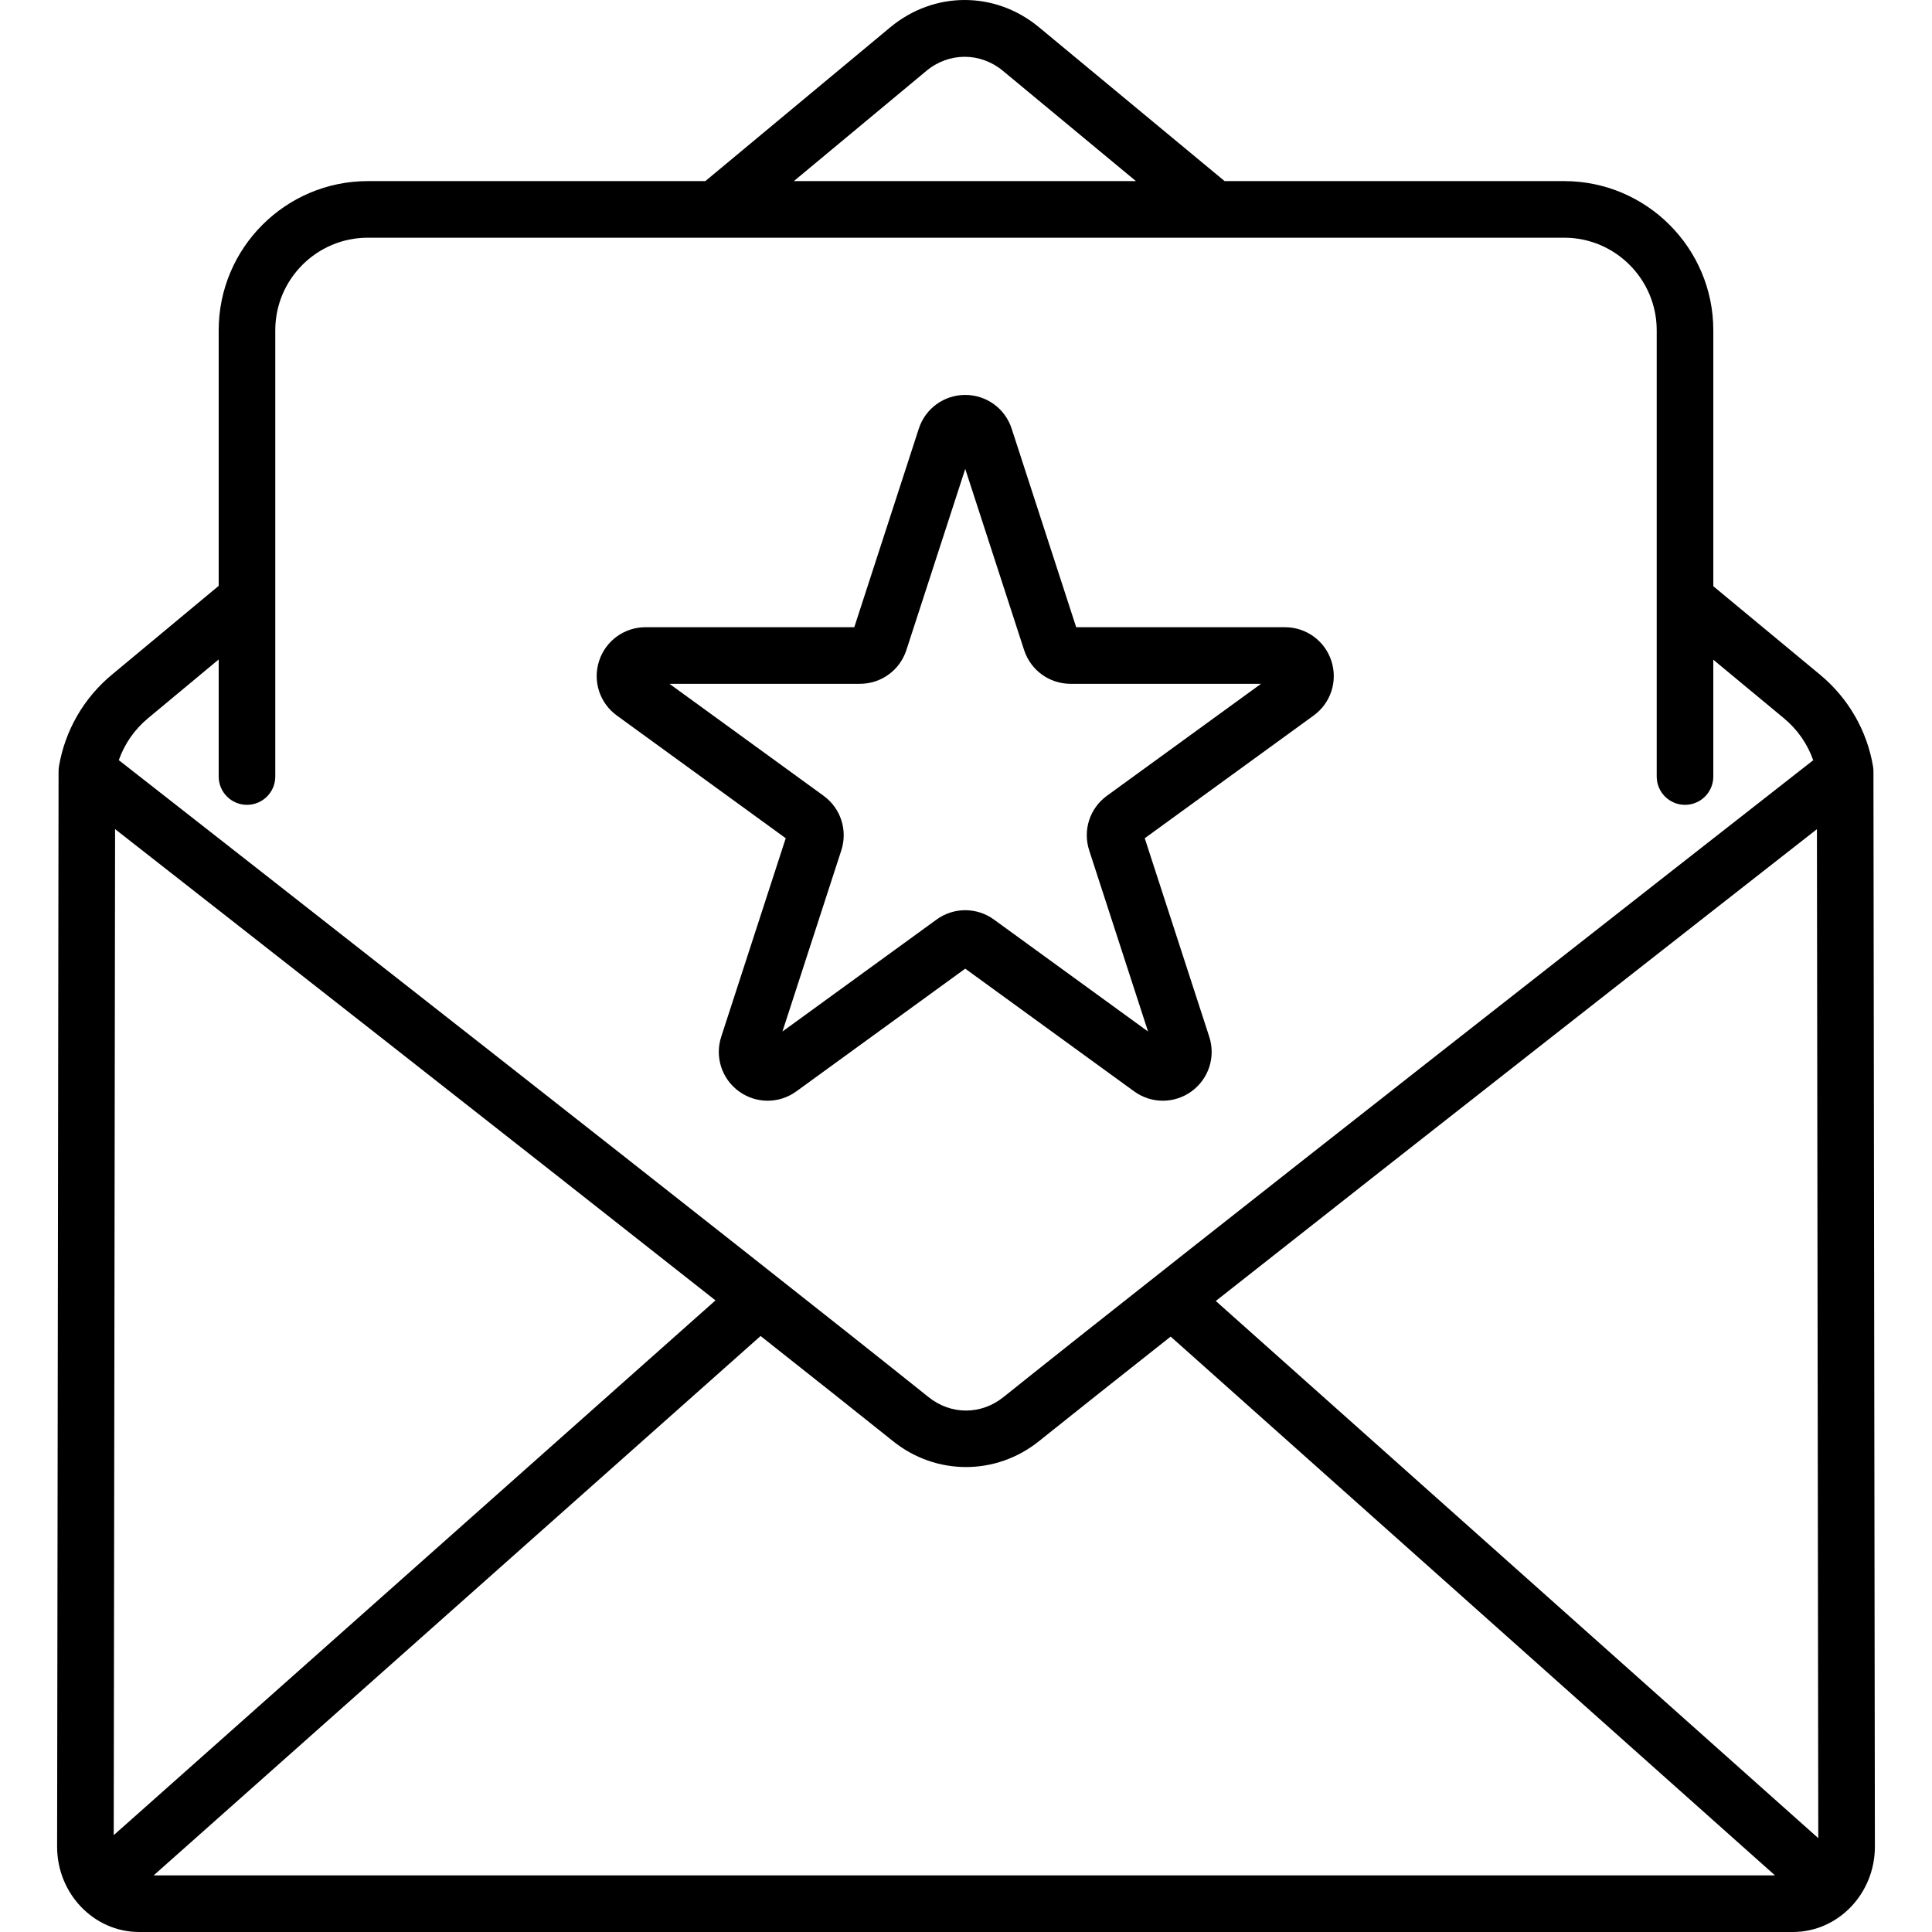 <?xml version="1.0" encoding="UTF-8"?> <!-- Generator: Adobe Illustrator 19.0.0, SVG Export Plug-In . SVG Version: 6.00 Build 0) --> <svg xmlns="http://www.w3.org/2000/svg" xmlns:xlink="http://www.w3.org/1999/xlink" id="Layer_1" x="0px" y="0px" viewBox="0 0 512.04 512.04" style="enable-background:new 0 0 512.04 512.04;" xml:space="preserve" width="512" height="512"> <g> <g> <path d="M496.52,204.378c-0.001-0.41-0.035-0.819-0.103-1.223c-1.583-9.499-6.569-18.141-14.041-24.334l-28.296-23.456V87.529 c0-21.798-17.733-39.532-39.531-39.532h-89.99L275.358,7.211c-11.612-9.626-27.821-9.613-39.42,0.033l-49,40.753H97.491 c-21.798,0-39.531,17.734-39.531,39.532v67.74l-28.341,23.571c-7.436,6.184-12.405,14.81-13.993,24.289 c-0.067,0.406-0.102,0.817-0.103,1.229l-0.387,285.064c0,12.472,9.759,22.619,21.753,22.619h438.262 c11.994,0,21.753-10.147,21.753-22.629L496.52,204.378z M30.502,219.741c29.097,22.771,104.568,81.87,159.12,124.901 L30.14,486.373L30.502,219.741z M201.58,354.082c14.214,11.231,26.41,20.909,35.132,27.898c5.685,4.555,12.496,6.832,19.308,6.832 s13.623-2.277,19.308-6.833c8.682-6.957,20.806-16.577,34.936-27.741L470.431,497.04H40.718L201.58,354.082z M481.901,487.169 L322.219,344.801c54.568-43.039,130.188-102.245,159.321-125.04L481.901,487.169z M245.53,18.776 c5.96-4.958,14.29-4.963,20.256-0.018l35.271,29.238h-90.661L245.53,18.776z M39.21,190.372l18.749-15.594v31.03 c0,4.142,3.357,7.5,7.5,7.5s7.5-3.358,7.5-7.5V87.529c0-13.527,11.005-24.532,24.531-24.532h92.153c0.019,0,0.038,0,0.057,0 h224.849c13.526,0,24.531,11.005,24.531,24.532v118.279c0,4.142,3.357,7.5,7.5,7.5s7.5-3.358,7.5-7.5v-30.961l18.724,15.521 c3.579,2.967,6.249,6.82,7.755,11.116c-25.338,19.819-168.467,131.812-214.613,168.79c-5.938,4.759-13.917,4.757-19.854,0 C199.947,333.297,56.825,221.288,31.486,201.464C32.99,197.177,35.65,193.333,39.21,190.372z"></path> <path d="M163.48,189.637l44.763,32.522l-17.098,52.621c-1.738,5.348,0.15,11.162,4.699,14.467c2.275,1.653,4.94,2.479,7.606,2.479 s5.331-0.826,7.605-2.479l44.763-32.522l44.763,32.521c4.547,3.305,10.659,3.305,15.212,0c4.549-3.306,6.438-9.12,4.699-14.467 l-17.098-52.621l44.763-32.522c4.55-3.305,6.438-9.119,4.7-14.467c-1.737-5.348-6.683-8.94-12.306-8.94h-55.33l-17.098-52.621 c-1.737-5.348-6.683-8.941-12.306-8.941s-10.568,3.593-12.306,8.94l-17.098,52.622h-55.33c-5.623,0-10.568,3.593-12.306,8.94 C157.041,180.518,158.93,186.331,163.48,189.637z M227.912,181.229c5.623,0,10.568-3.593,12.307-8.94l15.601-48.013l15.601,48.014 c1.738,5.347,6.684,8.94,12.306,8.94h50.485l-40.844,29.674c-4.548,3.305-6.437,9.118-4.7,14.467l15.601,48.014l-40.842-29.674 c-2.275-1.653-4.94-2.479-7.606-2.479c-2.665,0-5.331,0.827-7.605,2.479l-40.843,29.674l15.602-48.016 c1.735-5.347-0.153-11.16-4.702-14.465l-40.843-29.674H227.912z"></path> </g> </g> </svg> 